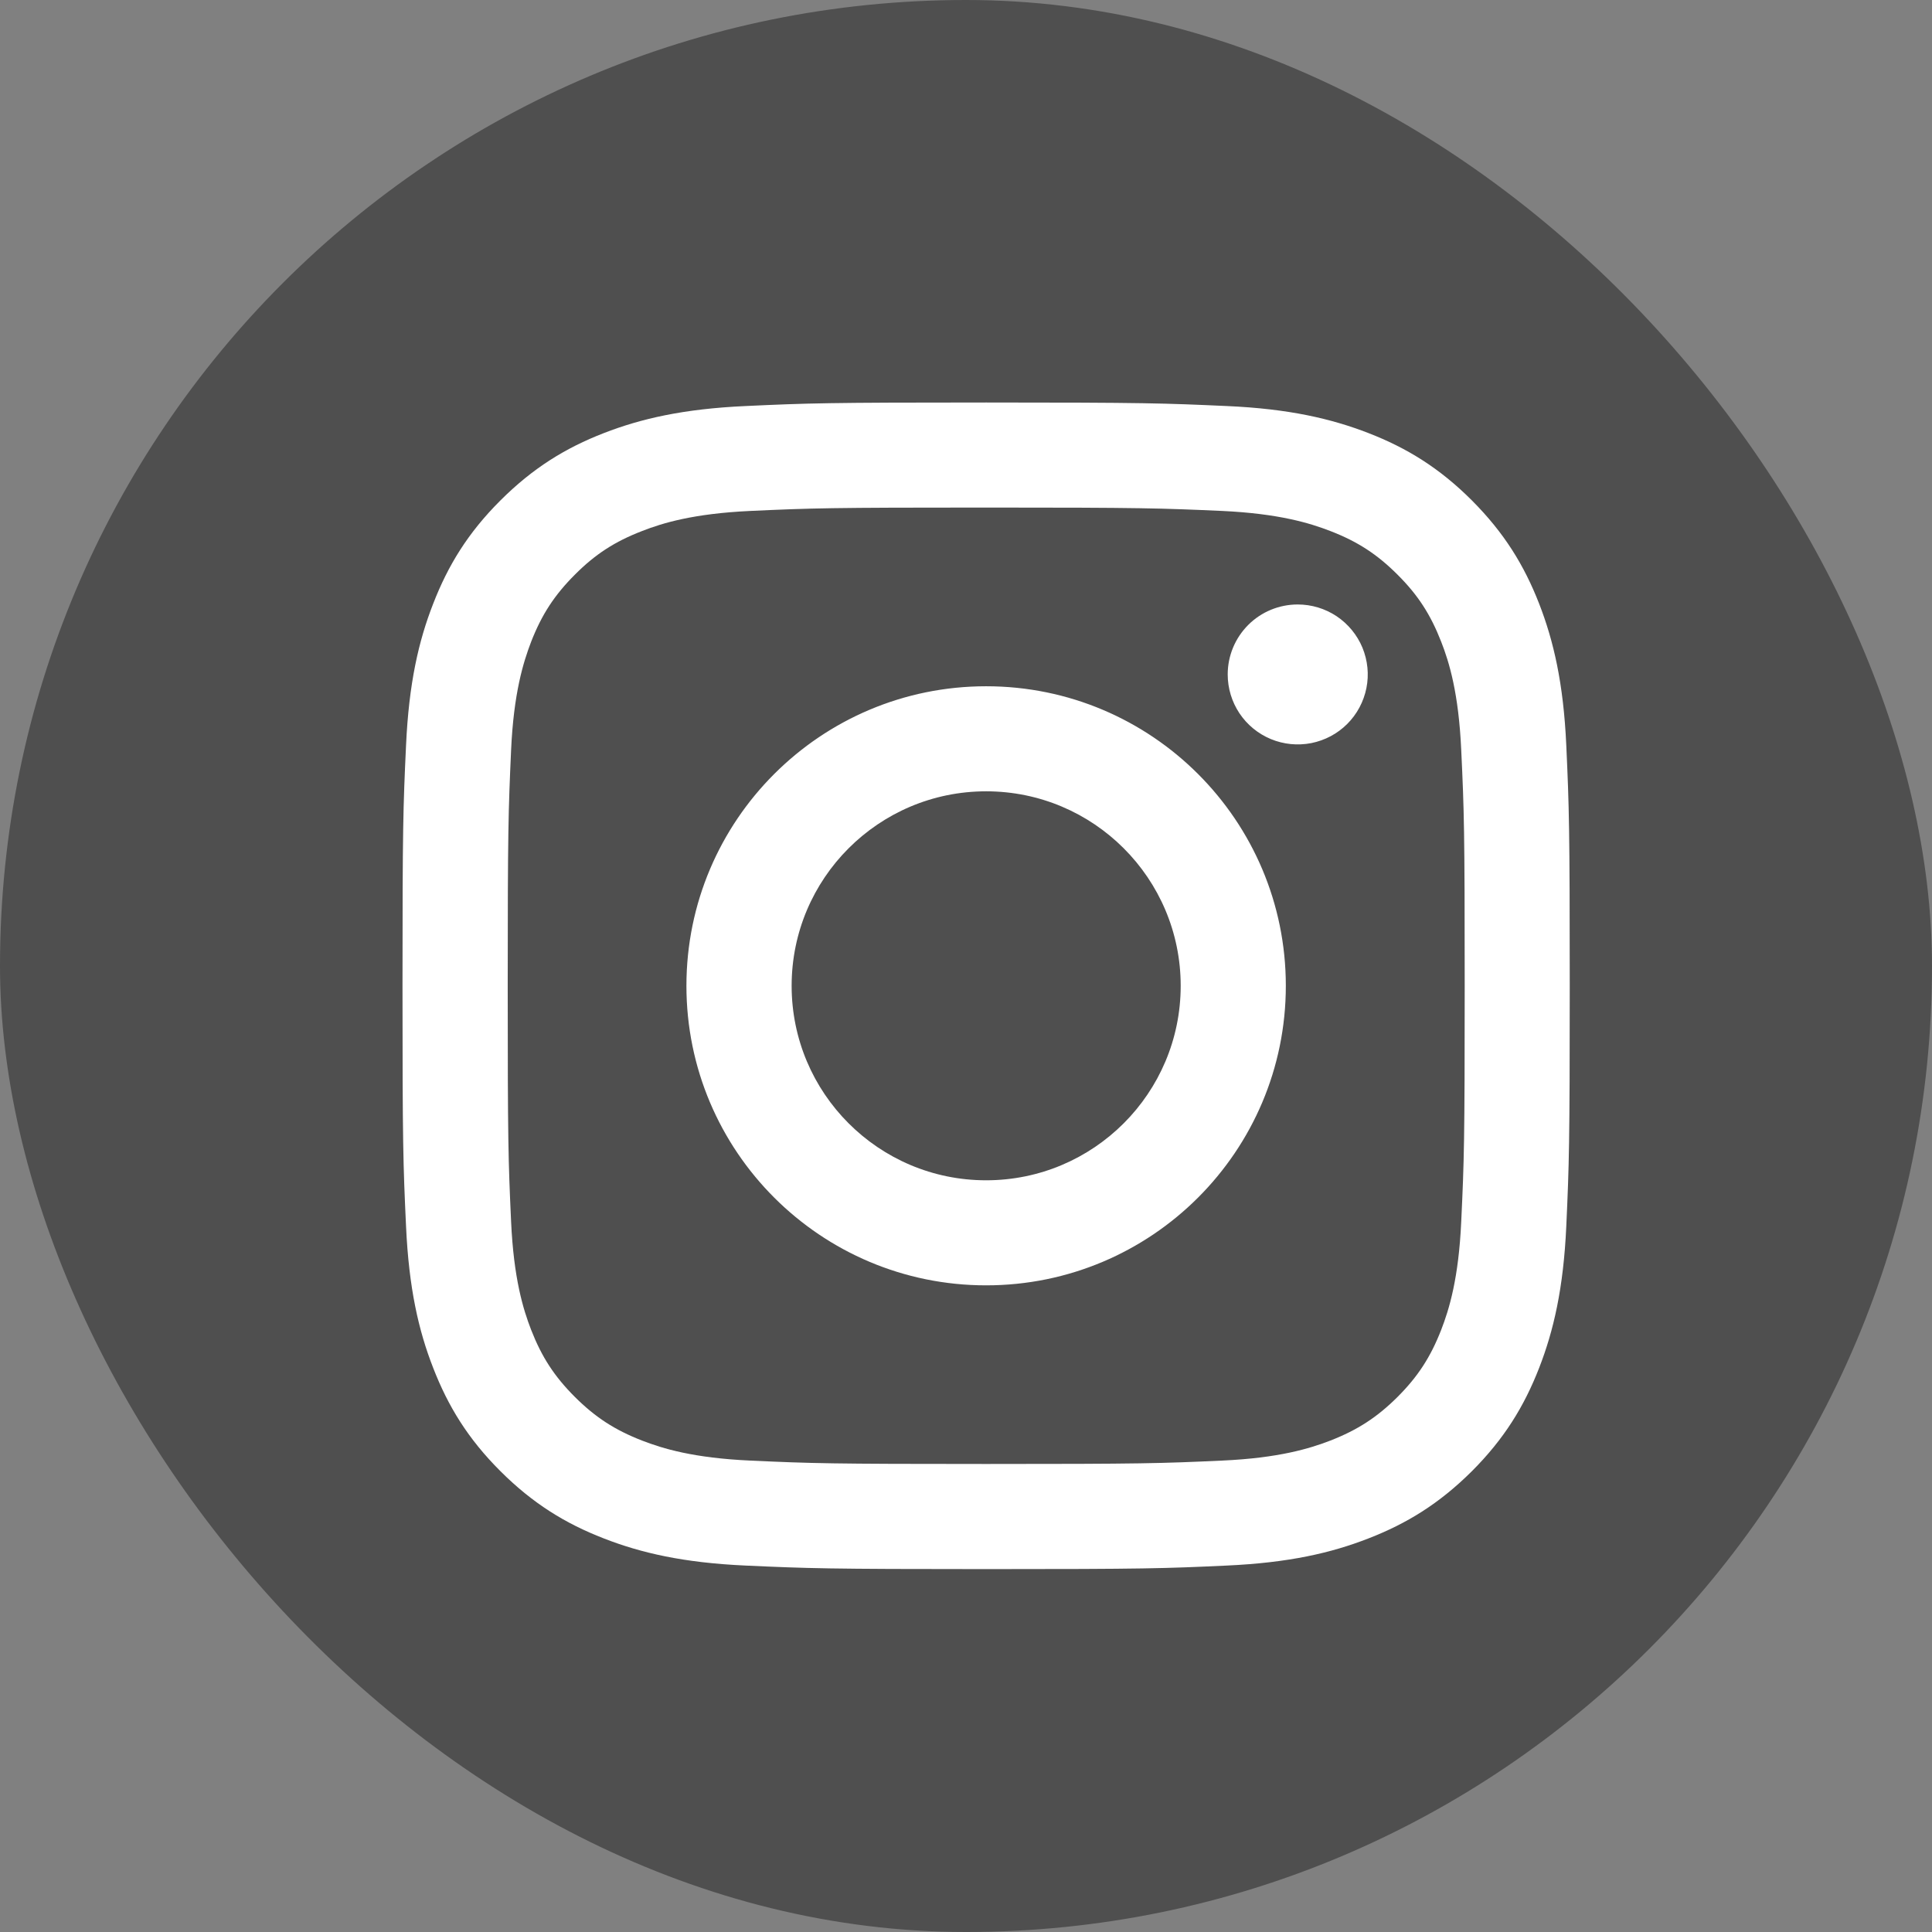<svg xmlns="http://www.w3.org/2000/svg" width="24" height="24" viewBox="0 0 24 24" fill="none"><rect x="0" y="0" width="24" height="24" fill="#808080" stroke="none"/><rect width="24" height="24" rx="12" fill="#4F4F4F"></rect><path d="M9.834 12.246C9.834 10.912 10.916 9.83 12.25 9.83C13.585 9.83 14.667 10.912 14.667 12.246C14.667 13.58 13.585 14.662 12.25 14.662C10.916 14.662 9.834 13.58 9.834 12.246ZM8.527 12.246C8.527 14.301 10.194 15.967 12.25 15.967C14.306 15.967 15.973 14.301 15.973 12.246C15.973 10.191 14.306 8.525 12.25 8.525C10.194 8.525 8.527 10.191 8.527 12.246ZM15.251 8.378C15.251 8.55 15.302 8.718 15.397 8.861C15.493 9.004 15.628 9.115 15.787 9.181C15.946 9.247 16.121 9.264 16.29 9.231C16.459 9.197 16.614 9.115 16.736 8.993C16.857 8.872 16.94 8.717 16.974 8.548C17.008 8.379 16.99 8.205 16.925 8.046C16.859 7.887 16.747 7.751 16.604 7.655C16.461 7.56 16.293 7.509 16.121 7.509H16.121C15.89 7.509 15.669 7.6 15.506 7.763C15.343 7.926 15.251 8.147 15.251 8.378ZM9.321 18.144C8.614 18.112 8.23 17.994 7.975 17.895C7.636 17.763 7.395 17.606 7.141 17.353C6.887 17.099 6.73 16.858 6.598 16.52C6.499 16.265 6.381 15.881 6.349 15.174C6.314 14.411 6.307 14.181 6.307 12.246C6.307 10.311 6.315 10.082 6.349 9.318C6.381 8.611 6.5 8.228 6.598 7.972C6.73 7.634 6.887 7.393 7.141 7.139C7.394 6.885 7.636 6.728 7.975 6.597C8.23 6.497 8.614 6.38 9.321 6.347C10.085 6.312 10.315 6.305 12.25 6.305C14.186 6.305 14.415 6.313 15.18 6.347C15.887 6.38 16.271 6.498 16.527 6.597C16.865 6.728 17.107 6.885 17.361 7.139C17.615 7.392 17.771 7.634 17.903 7.972C18.003 8.227 18.12 8.611 18.152 9.318C18.188 10.082 18.195 10.311 18.195 12.246C18.195 14.181 18.188 14.41 18.152 15.174C18.12 15.881 18.002 16.265 17.903 16.52C17.771 16.858 17.614 17.1 17.361 17.353C17.107 17.606 16.865 17.763 16.527 17.895C16.271 17.994 15.887 18.112 15.18 18.144C14.416 18.179 14.187 18.186 12.25 18.186C10.314 18.186 10.085 18.179 9.321 18.144ZM9.261 5.044C8.489 5.079 7.962 5.201 7.501 5.38C7.024 5.565 6.62 5.814 6.217 6.216C5.813 6.619 5.566 7.023 5.381 7.5C5.201 7.96 5.079 8.487 5.044 9.259C5.008 10.031 5 10.278 5 12.246C5 14.214 5.008 14.461 5.044 15.233C5.079 16.005 5.201 16.532 5.381 16.992C5.566 17.469 5.813 17.873 6.217 18.276C6.62 18.678 7.024 18.926 7.501 19.111C7.963 19.291 8.489 19.413 9.261 19.448C10.035 19.483 10.281 19.492 12.25 19.492C14.219 19.492 14.466 19.484 15.239 19.448C16.011 19.413 16.538 19.291 16.999 19.111C17.476 18.926 17.88 18.678 18.284 18.276C18.687 17.873 18.934 17.469 19.12 16.992C19.299 16.532 19.422 16.005 19.457 15.233C19.492 14.46 19.5 14.214 19.5 12.246C19.5 10.278 19.492 10.031 19.457 9.259C19.422 8.487 19.299 7.96 19.12 7.5C18.934 7.023 18.687 6.62 18.284 6.216C17.881 5.813 17.476 5.565 17 5.38C16.538 5.201 16.011 5.078 15.24 5.044C14.467 5.009 14.22 5 12.251 5C10.282 5 10.035 5.008 9.261 5.044Z" fill="white"></path></svg>